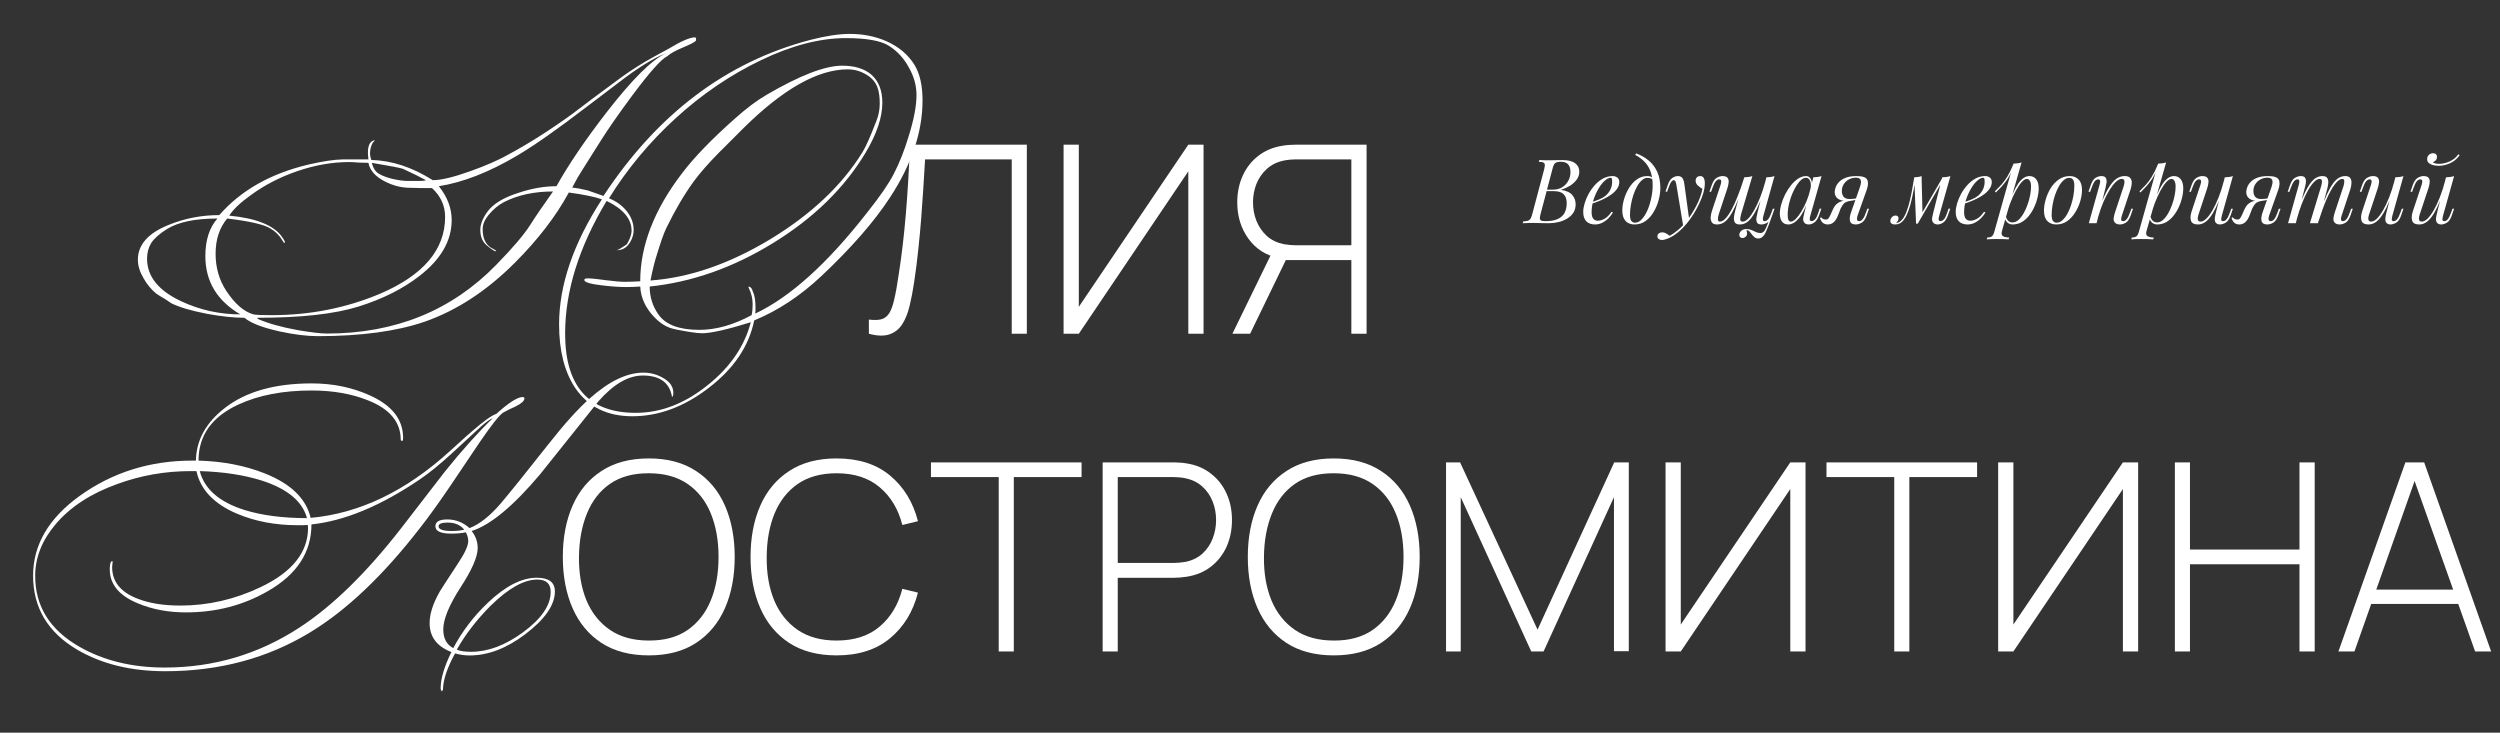 <?xml version="1.0" encoding="UTF-8"?> <svg xmlns="http://www.w3.org/2000/svg" width="952" height="279" viewBox="0 0 952 279" fill="none"><rect x="0" y="0" width="952" height="279" fill="#333333" stroke="none"/><path d="M595.008 60.962C597.161 60.962 598.759 61.359 599.802 62.152C600.867 62.945 601.4 63.999 601.4 65.314C601.4 66.47 601.06 67.513 600.38 68.442C599.7 69.349 598.827 70.131 597.762 70.788C596.697 71.423 595.586 71.921 594.43 72.284C596.515 72.624 597.966 73.304 598.782 74.324C599.598 75.321 600.006 76.489 600.006 77.826C600.006 79.05 599.711 80.115 599.122 81.022C598.533 81.906 597.751 82.643 596.776 83.232C595.801 83.821 594.713 84.263 593.512 84.558C592.311 84.853 591.098 85 589.874 85C589.013 85 588.117 84.989 587.188 84.966C586.259 84.921 585.205 84.898 584.026 84.898C583.233 84.898 582.462 84.909 581.714 84.932C580.966 84.932 580.354 84.955 579.878 85L580.014 84.32C580.785 84.275 581.385 84.184 581.816 84.048C582.247 83.912 582.587 83.64 582.836 83.232C583.085 82.824 583.312 82.212 583.516 81.396L588.004 64.532C588.163 63.852 588.253 63.308 588.276 62.9C588.299 62.469 588.14 62.152 587.8 61.948C587.483 61.721 586.882 61.608 585.998 61.608L586.168 60.928C586.485 60.951 586.859 60.973 587.29 60.996C587.721 60.996 588.185 61.007 588.684 61.03C589.205 61.03 589.715 61.03 590.214 61.03C591.007 61.03 591.789 61.019 592.56 60.996C593.353 60.973 594.169 60.962 595.008 60.962ZM588.548 72.794L588.684 72.216H591.336C592.719 72.216 593.909 71.91 594.906 71.298C595.903 70.663 596.674 69.836 597.218 68.816C597.762 67.796 598.034 66.708 598.034 65.552C598.034 64.215 597.739 63.229 597.15 62.594C596.583 61.937 595.654 61.608 594.362 61.608C593.365 61.608 592.662 61.767 592.254 62.084C591.846 62.379 591.517 63.025 591.268 64.022L586.678 81.396C586.497 82.076 586.395 82.631 586.372 83.062C586.372 83.47 586.519 83.765 586.814 83.946C587.109 84.127 587.641 84.218 588.412 84.218C590.407 84.218 591.993 83.946 593.172 83.402C594.373 82.858 595.246 82.076 595.79 81.056C596.334 80.013 596.606 78.767 596.606 77.316C596.606 75.888 596.221 74.777 595.45 73.984C594.679 73.191 593.444 72.794 591.744 72.794H588.548ZM605.338 77.282C606.608 76.851 607.752 76.432 608.772 76.024C609.815 75.593 610.642 75.14 611.254 74.664C612.07 74.007 612.716 73.213 613.192 72.284C613.668 71.355 613.906 70.335 613.906 69.224C613.906 68.567 613.861 68.147 613.77 67.966C613.68 67.785 613.544 67.694 613.362 67.694C612.66 67.694 611.889 68.079 611.05 68.85C610.212 69.598 609.418 70.618 608.67 71.91C607.922 73.179 607.299 74.585 606.8 76.126C606.324 77.667 606.086 79.22 606.086 80.784C606.086 81.94 606.302 82.779 606.732 83.3C607.163 83.799 607.73 84.048 608.432 84.048C609.248 84.048 610.11 83.799 611.016 83.3C611.923 82.801 612.807 81.917 613.668 80.648L614.212 80.92C613.782 81.668 613.215 82.393 612.512 83.096C611.81 83.799 611.016 84.377 610.132 84.83C609.271 85.261 608.353 85.476 607.378 85.476C605.996 85.476 604.896 85.079 604.08 84.286C603.287 83.47 602.89 82.269 602.89 80.682C602.89 79.707 603.072 78.619 603.434 77.418C603.797 76.194 604.307 74.981 604.964 73.78C605.644 72.556 606.449 71.434 607.378 70.414C608.308 69.394 609.339 68.578 610.472 67.966C611.606 67.354 612.818 67.048 614.11 67.048C614.813 67.048 615.402 67.241 615.878 67.626C616.377 67.989 616.626 68.544 616.626 69.292C616.626 70.199 616.354 71.049 615.81 71.842C615.289 72.613 614.586 73.327 613.702 73.984C612.841 74.619 611.9 75.185 610.88 75.684C609.86 76.183 608.863 76.613 607.888 76.976C606.914 77.339 606.052 77.633 605.304 77.86L605.338 77.282ZM629.333 70.686C629.333 68.397 629.027 66.504 628.415 65.008C627.803 63.512 626.987 62.288 625.967 61.336C624.969 60.384 623.87 59.602 622.669 58.99L623.077 58.412C624.89 59.092 626.488 60.01 627.871 61.166C629.253 62.322 630.33 63.761 631.101 65.484C631.871 67.207 632.257 69.247 632.257 71.604C632.257 73.055 632.041 74.585 631.611 76.194C631.18 77.803 630.545 79.311 629.707 80.716C628.891 82.121 627.871 83.266 626.647 84.15C625.423 85.034 624.017 85.476 622.431 85.476C621.501 85.476 620.685 85.283 619.983 84.898C619.28 84.513 618.736 83.923 618.351 83.13C617.965 82.337 617.773 81.339 617.773 80.138C617.773 78.891 617.977 77.52 618.385 76.024C618.815 74.505 619.439 73.066 620.255 71.706C621.071 70.346 622.068 69.235 623.247 68.374C624.425 67.49 625.774 67.048 627.293 67.048C628.018 67.048 628.562 67.184 628.925 67.456C629.287 67.705 629.582 67.955 629.809 68.204L629.571 68.612C629.344 68.317 629.049 68.102 628.687 67.966C628.347 67.807 627.882 67.728 627.293 67.728C626.59 67.728 625.91 68.023 625.253 68.612C624.595 69.179 623.983 69.961 623.417 70.958C622.873 71.933 622.397 73.032 621.989 74.256C621.581 75.48 621.263 76.749 621.037 78.064C620.81 79.379 620.697 80.637 620.697 81.838C620.697 82.858 620.855 83.606 621.173 84.082C621.513 84.558 622 84.796 622.635 84.796C623.564 84.796 624.425 84.354 625.219 83.47C626.035 82.586 626.749 81.441 627.361 80.036C627.973 78.608 628.449 77.078 628.789 75.446C629.151 73.791 629.333 72.205 629.333 70.686ZM643.249 83.64L640.971 86.122L638.387 70.482C638.274 69.779 638.138 69.292 637.979 69.02C637.82 68.748 637.594 68.612 637.299 68.612C637.05 68.612 636.766 68.816 636.449 69.224C636.132 69.609 635.746 70.448 635.293 71.74L634.851 72.998H634.205L635.055 70.516C635.531 69.133 636.12 68.215 636.823 67.762C637.526 67.286 638.24 67.048 638.965 67.048C639.668 67.048 640.212 67.275 640.597 67.728C640.982 68.159 641.254 68.975 641.413 70.176L643.249 83.64ZM635.803 89.794C636.778 89.273 637.809 88.559 638.897 87.652C640.008 86.768 641.152 85.567 642.331 84.048C643.668 82.348 644.881 80.444 645.969 78.336C647.08 76.205 647.85 74.063 648.281 71.91C647.737 71.615 647.159 71.196 646.547 70.652C645.935 70.085 645.652 69.417 645.697 68.646C645.742 68.125 645.924 67.728 646.241 67.456C646.558 67.184 646.955 67.048 647.431 67.048C648.043 67.048 648.485 67.286 648.757 67.762C649.052 68.215 649.199 68.895 649.199 69.802C649.199 70.958 649.006 72.205 648.621 73.542C648.236 74.857 647.714 76.194 647.057 77.554C646.422 78.914 645.708 80.229 644.915 81.498C644.122 82.745 643.317 83.878 642.501 84.898C642.138 85.351 641.64 85.918 641.005 86.598C640.37 87.278 639.611 87.969 638.727 88.672C637.866 89.397 636.891 90.021 635.803 90.542C635.123 90.859 634.534 91.075 634.035 91.188C633.559 91.324 633.162 91.392 632.845 91.392C632.392 91.392 631.995 91.267 631.655 91.018C631.315 90.791 631.145 90.451 631.145 89.998C631.145 89.499 631.338 89.114 631.723 88.842C632.086 88.593 632.505 88.468 632.981 88.468C633.502 88.468 633.99 88.604 634.443 88.876C634.919 89.148 635.372 89.454 635.803 89.794ZM665.024 87.652C665.069 87.788 665.126 87.958 665.194 88.162C665.262 88.366 665.296 88.581 665.296 88.808C665.296 89.397 665.103 89.851 664.718 90.168C664.333 90.485 663.913 90.644 663.46 90.644C663.165 90.644 662.905 90.542 662.678 90.338C662.451 90.157 662.338 89.851 662.338 89.42C662.338 88.853 662.587 88.343 663.086 87.89C663.607 87.437 664.253 87.21 665.024 87.21C665.772 87.21 666.418 87.335 666.962 87.584C667.529 87.833 668.073 88.083 668.594 88.332C669.115 88.604 669.705 88.74 670.362 88.74C671.019 88.74 671.552 88.423 671.96 87.788C672.368 87.176 672.765 86.303 673.15 85.17C673.535 84.059 674.023 82.745 674.612 81.226L675.02 81.532C673.977 84.637 673.093 86.961 672.368 88.502C671.643 90.043 670.702 90.814 669.546 90.814C668.979 90.814 668.503 90.655 668.118 90.338C667.755 90.021 667.415 89.658 667.098 89.25C666.803 88.842 666.497 88.468 666.18 88.128C665.863 87.811 665.477 87.652 665.024 87.652ZM663.222 72.556C662.338 74.913 661.522 76.919 660.774 78.574C660.026 80.206 659.289 81.532 658.564 82.552C657.839 83.572 657.091 84.32 656.32 84.796C655.549 85.249 654.711 85.476 653.804 85.476C652.852 85.476 652.206 85.204 651.866 84.66C651.526 84.116 651.379 83.447 651.424 82.654C651.492 81.861 651.651 81.09 651.9 80.342L655.198 70.414C655.425 69.711 655.504 69.19 655.436 68.85C655.368 68.487 655.107 68.306 654.654 68.306C654.223 68.306 653.793 68.544 653.362 69.02C652.954 69.496 652.512 70.414 652.036 71.774L651.594 73.032H650.948L651.798 70.55C652.297 69.122 652.931 68.181 653.702 67.728C654.473 67.275 655.209 67.048 655.912 67.048C656.909 67.048 657.567 67.286 657.884 67.762C658.224 68.215 658.349 68.805 658.258 69.53C658.19 70.255 658.02 71.015 657.748 71.808L654.518 81.532C654.291 82.235 654.178 82.892 654.178 83.504C654.178 84.093 654.427 84.388 654.926 84.388C655.606 84.388 656.32 83.991 657.068 83.198C657.816 82.405 658.587 81.283 659.38 79.832C660.173 78.359 660.955 76.636 661.726 74.664C662.519 72.692 663.279 70.539 664.004 68.204L663.222 72.556ZM663.018 81.532C662.814 82.235 662.701 82.892 662.678 83.504C662.678 84.093 662.995 84.388 663.63 84.388C664.287 84.388 664.99 84.003 665.738 83.232C666.486 82.439 667.245 81.351 668.016 79.968C668.809 78.563 669.569 76.942 670.294 75.106C671.019 73.247 671.665 71.264 672.232 69.156L671.11 74.596C670.339 76.636 669.603 78.347 668.9 79.73C668.197 81.113 667.506 82.235 666.826 83.096C666.146 83.935 665.455 84.547 664.752 84.932C664.049 85.295 663.301 85.476 662.508 85.476C661.556 85.476 660.921 85.204 660.604 84.66C660.309 84.093 660.207 83.413 660.298 82.62C660.411 81.804 660.559 81.045 660.74 80.342L664.208 67.524C664.775 67.501 665.319 67.456 665.84 67.388C666.384 67.32 666.871 67.207 667.302 67.048L663.018 81.532ZM671.518 82.11C671.473 82.291 671.416 82.552 671.348 82.892C671.28 83.232 671.28 83.538 671.348 83.81C671.416 84.082 671.631 84.218 671.994 84.218C672.493 84.218 672.946 83.957 673.354 83.436C673.785 82.892 674.215 81.997 674.646 80.75L675.088 79.492H675.734L674.884 81.974C674.385 83.402 673.751 84.343 672.98 84.796C672.209 85.249 671.473 85.476 670.77 85.476C669.886 85.476 669.319 85.227 669.07 84.728C668.821 84.207 668.753 83.572 668.866 82.824C669.002 82.076 669.149 81.373 669.308 80.716L672.64 67.524C673.207 67.501 673.751 67.456 674.272 67.388C674.816 67.32 675.303 67.207 675.734 67.048L671.518 82.11ZM681.943 84.388C682.487 84.388 683.11 84.048 683.813 83.368C684.516 82.665 685.23 81.725 685.955 80.546C686.68 79.367 687.349 78.03 687.961 76.534C688.573 75.038 689.06 73.485 689.423 71.876L688.845 75.548C687.553 79.175 686.25 81.736 684.935 83.232C683.643 84.728 682.317 85.476 680.957 85.476C679.892 85.476 679.087 85.091 678.543 84.32C678.022 83.549 677.761 82.563 677.761 81.362C677.761 80.274 677.942 79.095 678.305 77.826C678.668 76.534 679.166 75.253 679.801 73.984C680.458 72.715 681.206 71.559 682.045 70.516C682.884 69.473 683.79 68.635 684.765 68C685.762 67.365 686.771 67.048 687.791 67.048C688.584 67.048 689.185 67.445 689.593 68.238C690.024 69.009 690.114 70.097 689.865 71.502L689.491 71.706C689.65 70.505 689.57 69.541 689.253 68.816C688.936 68.068 688.414 67.694 687.689 67.694C686.941 67.694 686.159 68.136 685.343 69.02C684.55 69.904 683.802 71.06 683.099 72.488C682.396 73.893 681.83 75.423 681.399 77.078C680.968 78.71 680.753 80.274 680.753 81.77C680.753 82.745 680.855 83.425 681.059 83.81C681.286 84.195 681.58 84.388 681.943 84.388ZM690.511 67.524C691.055 67.501 691.599 67.456 692.143 67.388C692.687 67.32 693.186 67.207 693.639 67.048L689.389 82.076C689.344 82.28 689.276 82.552 689.185 82.892C689.117 83.209 689.117 83.504 689.185 83.776C689.276 84.048 689.514 84.184 689.899 84.184C690.352 84.184 690.794 83.935 691.225 83.436C691.656 82.937 692.086 82.031 692.517 80.716L692.925 79.458H693.571L692.721 81.94C692.222 83.3 691.61 84.229 690.885 84.728C690.16 85.227 689.468 85.476 688.811 85.476C687.927 85.476 687.304 85.181 686.941 84.592C686.646 84.071 686.567 83.47 686.703 82.79C686.839 82.087 686.998 81.385 687.179 80.682L690.511 67.524ZM708.104 71.706C708.693 70.074 708.829 68.997 708.512 68.476C708.217 67.932 707.628 67.66 706.744 67.66C705.792 67.66 704.908 67.875 704.092 68.306C703.276 68.737 702.619 69.337 702.12 70.108C701.621 70.856 701.372 71.751 701.372 72.794C701.372 73.633 701.599 74.347 702.052 74.936C702.505 75.503 703.287 75.786 704.398 75.786C704.829 75.786 705.361 75.752 705.996 75.684C706.653 75.593 707.175 75.503 707.56 75.412L707.662 75.82C707.027 76.069 706.302 76.251 705.486 76.364C704.693 76.477 703.945 76.534 703.242 76.534C701.746 76.534 700.601 76.228 699.808 75.616C699.037 75.004 698.652 74.177 698.652 73.134C698.652 72.59 698.777 71.978 699.026 71.298C699.275 70.595 699.706 69.927 700.318 69.292C700.93 68.635 701.769 68.102 702.834 67.694C703.922 67.263 705.293 67.048 706.948 67.048C709.169 67.048 710.518 67.49 710.994 68.374C711.493 69.235 711.447 70.527 710.858 72.25L707.356 82.11C707.265 82.359 707.197 82.654 707.152 82.994C707.107 83.334 707.141 83.629 707.254 83.878C707.367 84.105 707.617 84.218 708.002 84.218C708.478 84.218 708.92 83.957 709.328 83.436C709.759 82.892 710.189 81.997 710.62 80.75L711.062 79.492H711.708L710.858 81.974C710.405 83.334 709.781 84.263 708.988 84.762C708.217 85.238 707.435 85.476 706.642 85.476C705.463 85.476 704.749 85.057 704.5 84.218C704.251 83.379 704.398 82.201 704.942 80.682L708.104 71.706ZM693.484 82.722C693.688 83.017 693.96 83.243 694.3 83.402C694.617 83.538 694.912 83.606 695.184 83.606C695.705 83.606 696.079 83.447 696.306 83.13C696.555 82.79 696.793 82.371 697.02 81.872L697.972 79.73C698.425 78.778 698.924 78.075 699.468 77.622C700.035 77.146 700.635 76.817 701.27 76.636C701.905 76.455 702.551 76.341 703.208 76.296C703.797 76.251 704.398 76.183 705.01 76.092C705.645 76.001 706.257 75.911 706.846 75.82L706.71 76.126C705.486 76.307 704.534 76.477 703.854 76.636C703.197 76.795 702.653 77.067 702.222 77.452C701.814 77.837 701.383 78.483 700.93 79.39L700.114 81.532C699.57 82.983 698.969 84.003 698.312 84.592C697.655 85.181 696.895 85.476 696.034 85.476C695.331 85.476 694.731 85.295 694.232 84.932C693.733 84.547 693.337 83.912 693.042 83.028L693.484 82.722ZM738.47 82.076C738.424 82.28 738.356 82.552 738.266 82.892C738.198 83.209 738.198 83.504 738.266 83.776C738.356 84.048 738.594 84.184 738.98 84.184C739.433 84.184 739.875 83.935 740.306 83.436C740.736 82.937 741.167 82.031 741.598 80.716L742.006 79.458H742.652L741.802 81.94C741.326 83.323 740.714 84.263 739.966 84.762C739.24 85.238 738.549 85.476 737.892 85.476C737.461 85.476 737.087 85.397 736.77 85.238C736.452 85.079 736.203 84.864 736.022 84.592C735.727 84.071 735.648 83.47 735.784 82.79C735.92 82.087 736.078 81.385 736.26 80.682L739.592 67.524C740.136 67.501 740.68 67.456 741.224 67.388C741.768 67.32 742.266 67.207 742.72 67.048L738.47 82.076ZM729.324 68.612C728.961 71.128 728.564 73.338 728.134 75.242C727.726 77.123 727.284 78.733 726.808 80.07C726.354 81.407 725.844 82.484 725.278 83.3C724.734 84.116 724.144 84.694 723.51 85.034C723.147 85.238 722.784 85.363 722.422 85.408C722.059 85.453 721.764 85.476 721.538 85.476C720.971 85.476 720.552 85.351 720.28 85.102C719.985 84.875 719.838 84.558 719.838 84.15C719.838 83.629 720.03 83.153 720.416 82.722C720.801 82.291 721.277 82.076 721.844 82.076C722.229 82.076 722.512 82.178 722.694 82.382C722.875 82.563 722.966 82.813 722.966 83.13C722.966 83.447 722.875 83.776 722.694 84.116C722.512 84.433 722.286 84.717 722.014 84.966C722.036 84.966 722.048 84.966 722.048 84.966C722.478 84.921 722.943 84.739 723.442 84.422C724.008 84.037 724.518 83.47 724.972 82.722C725.425 81.974 725.833 81.079 726.196 80.036C726.581 78.971 726.932 77.781 727.25 76.466C727.567 75.151 727.862 73.746 728.134 72.25C728.428 70.731 728.7 69.156 728.95 67.524L729.324 68.612ZM729.63 85.17L728.95 67.524C729.448 67.501 729.936 67.456 730.412 67.388C730.888 67.32 731.33 67.207 731.738 67.048L732.078 81.056L730.276 85.17H729.63ZM730.616 83.368L739.694 67.66L740.204 68.034L730.276 85.17L730.616 83.368ZM747.182 77.282C748.452 76.851 749.596 76.432 750.616 76.024C751.659 75.593 752.486 75.14 753.098 74.664C753.914 74.007 754.56 73.213 755.036 72.284C755.512 71.355 755.75 70.335 755.75 69.224C755.75 68.567 755.705 68.147 755.614 67.966C755.524 67.785 755.388 67.694 755.206 67.694C754.504 67.694 753.733 68.079 752.894 68.85C752.056 69.598 751.262 70.618 750.514 71.91C749.766 73.179 749.143 74.585 748.644 76.126C748.168 77.667 747.93 79.22 747.93 80.784C747.93 81.94 748.146 82.779 748.576 83.3C749.007 83.799 749.574 84.048 750.276 84.048C751.092 84.048 751.954 83.799 752.86 83.3C753.767 82.801 754.651 81.917 755.512 80.648L756.056 80.92C755.626 81.668 755.059 82.393 754.356 83.096C753.654 83.799 752.86 84.377 751.976 84.83C751.115 85.261 750.197 85.476 749.222 85.476C747.84 85.476 746.74 85.079 745.924 84.286C745.131 83.47 744.734 82.269 744.734 80.682C744.734 79.707 744.916 78.619 745.278 77.418C745.641 76.194 746.151 74.981 746.808 73.78C747.488 72.556 748.293 71.434 749.222 70.414C750.152 69.394 751.183 68.578 752.316 67.966C753.45 67.354 754.662 67.048 755.954 67.048C756.657 67.048 757.246 67.241 757.722 67.626C758.221 67.989 758.47 68.544 758.47 69.292C758.47 70.199 758.198 71.049 757.654 71.842C757.133 72.613 756.43 73.327 755.546 73.984C754.685 74.619 753.744 75.185 752.724 75.684C751.704 76.183 750.707 76.613 749.732 76.976C748.758 77.339 747.896 77.633 747.148 77.86L747.182 77.282ZM771.822 68.136C771.233 68.136 770.564 68.555 769.816 69.394C769.091 70.21 768.343 71.332 767.572 72.76C766.824 74.165 766.11 75.752 765.43 77.52C764.773 79.288 764.218 81.124 763.764 83.028L764.376 79.356C765.85 74.913 767.244 71.751 768.558 69.87C769.896 67.989 771.312 67.048 772.808 67.048C773.874 67.048 774.724 67.445 775.358 68.238C776.016 69.031 776.344 70.233 776.344 71.842C776.344 72.862 776.197 73.984 775.902 75.208C775.63 76.432 775.211 77.645 774.644 78.846C774.1 80.047 773.42 81.158 772.604 82.178C771.811 83.175 770.893 83.98 769.85 84.592C768.808 85.181 767.652 85.476 766.382 85.476C765.702 85.476 765.09 85.272 764.546 84.864C764.025 84.456 763.674 83.867 763.492 83.096L763.764 82.416C764.082 83.255 764.444 83.844 764.852 84.184C765.283 84.524 765.782 84.694 766.348 84.694C767.119 84.694 767.856 84.399 768.558 83.81C769.261 83.198 769.907 82.393 770.496 81.396C771.086 80.399 771.596 79.299 772.026 78.098C772.48 76.874 772.82 75.661 773.046 74.46C773.296 73.236 773.42 72.114 773.42 71.094C773.42 70.097 773.273 69.36 772.978 68.884C772.706 68.385 772.321 68.136 771.822 68.136ZM766.722 62.322C767.266 62.299 767.799 62.254 768.32 62.186C768.864 62.118 769.363 62.005 769.816 61.846L762.336 87.992C762.064 88.944 762.2 89.59 762.744 89.93C763.288 90.27 764.07 90.44 765.09 90.44L764.886 91.154C764.433 91.131 763.787 91.097 762.948 91.052C762.132 91.029 761.26 91.018 760.33 91.018C759.628 91.018 758.914 91.029 758.188 91.052C757.463 91.097 756.919 91.131 756.556 91.154L756.76 90.44C757.576 90.44 758.166 90.281 758.528 89.964C758.891 89.669 759.186 89.125 759.412 88.332L766.722 62.322ZM759.65 72.862C760.534 72.001 761.362 71.151 762.132 70.312C762.903 69.451 763.651 68.431 764.376 67.252C765.102 66.073 765.838 64.589 766.586 62.798L766.688 63.342C765.918 65.654 764.966 67.558 763.832 69.054C762.699 70.55 761.43 71.967 760.024 73.304L759.65 72.862ZM787.965 67.728C787.24 67.728 786.537 68.023 785.857 68.612C785.2 69.179 784.588 69.961 784.021 70.958C783.477 71.933 782.99 73.032 782.559 74.256C782.151 75.48 781.834 76.749 781.607 78.064C781.38 79.379 781.267 80.637 781.267 81.838C781.267 82.858 781.426 83.606 781.743 84.082C782.083 84.558 782.57 84.796 783.205 84.796C783.93 84.796 784.622 84.513 785.279 83.946C785.959 83.357 786.582 82.575 787.149 81.6C787.716 80.603 788.203 79.492 788.611 78.268C789.019 77.044 789.336 75.786 789.563 74.494C789.79 73.179 789.903 71.91 789.903 70.686C789.903 69.643 789.744 68.895 789.427 68.442C789.11 67.966 788.622 67.728 787.965 67.728ZM778.343 80.138C778.343 78.891 778.558 77.52 778.989 76.024C779.42 74.505 780.043 73.066 780.859 71.706C781.698 70.346 782.729 69.235 783.953 68.374C785.177 67.49 786.582 67.048 788.169 67.048C789.574 67.048 790.696 67.49 791.535 68.374C792.396 69.235 792.827 70.573 792.827 72.386C792.827 73.633 792.612 75.015 792.181 76.534C791.75 78.03 791.116 79.458 790.277 80.818C789.461 82.178 788.441 83.3 787.217 84.184C785.993 85.045 784.588 85.476 783.001 85.476C781.596 85.476 780.462 85.034 779.601 84.15C778.762 83.266 778.343 81.929 778.343 80.138ZM798.378 85H795.42L799.5 70.414C799.591 70.142 799.659 69.847 799.704 69.53C799.772 69.19 799.761 68.907 799.67 68.68C799.58 68.431 799.353 68.306 798.99 68.306C798.492 68.306 798.05 68.555 797.664 69.054C797.279 69.53 796.848 70.437 796.372 71.774L795.93 73.032H795.284L796.134 70.55C796.633 69.122 797.245 68.181 797.97 67.728C798.718 67.275 799.455 67.048 800.18 67.048C801.087 67.048 801.665 67.297 801.914 67.796C802.186 68.295 802.266 68.907 802.152 69.632C802.039 70.357 801.892 71.083 801.71 71.808L798.378 85ZM799.942 77.928C800.736 75.888 801.506 74.177 802.254 72.794C803.002 71.411 803.739 70.301 804.464 69.462C805.19 68.601 805.926 67.989 806.674 67.626C807.445 67.241 808.238 67.048 809.054 67.048C810.12 67.048 810.845 67.309 811.23 67.83C811.638 68.329 811.82 68.975 811.774 69.768C811.729 70.539 811.57 71.343 811.298 72.182L808 82.11C807.796 82.722 807.706 83.232 807.728 83.64C807.774 84.025 808.046 84.218 808.544 84.218C808.975 84.218 809.394 83.98 809.802 83.504C810.233 83.028 810.686 82.11 811.162 80.75L811.604 79.492H812.25L811.4 81.974C810.902 83.402 810.267 84.343 809.496 84.796C808.726 85.249 807.989 85.476 807.286 85.476C806.266 85.476 805.552 85.147 805.144 84.49C804.895 84.082 804.816 83.549 804.906 82.892C804.997 82.235 805.178 81.509 805.45 80.716L808.68 70.992C808.794 70.675 808.884 70.301 808.952 69.87C809.043 69.417 809.032 69.02 808.918 68.68C808.805 68.317 808.476 68.136 807.932 68.136C807.252 68.136 806.516 68.51 805.722 69.258C804.952 69.983 804.158 71.003 803.342 72.318C802.526 73.633 801.733 75.174 800.962 76.942C800.214 78.71 799.546 80.625 798.956 82.688L799.942 77.928ZM826.873 68.136C826.284 68.136 825.615 68.555 824.867 69.394C824.142 70.21 823.394 71.332 822.623 72.76C821.875 74.165 821.161 75.752 820.481 77.52C819.824 79.288 819.268 81.124 818.815 83.028L819.427 79.356C820.9 74.913 822.294 71.751 823.609 69.87C824.946 67.989 826.363 67.048 827.859 67.048C828.924 67.048 829.774 67.445 830.409 68.238C831.066 69.031 831.395 70.233 831.395 71.842C831.395 72.862 831.248 73.984 830.953 75.208C830.681 76.432 830.262 77.645 829.695 78.846C829.151 80.047 828.471 81.158 827.655 82.178C826.862 83.175 825.944 83.98 824.901 84.592C823.858 85.181 822.702 85.476 821.433 85.476C820.753 85.476 820.141 85.272 819.597 84.864C819.076 84.456 818.724 83.867 818.543 83.096L818.815 82.416C819.132 83.255 819.495 83.844 819.903 84.184C820.334 84.524 820.832 84.694 821.399 84.694C822.17 84.694 822.906 84.399 823.609 83.81C824.312 83.198 824.958 82.393 825.547 81.396C826.136 80.399 826.646 79.299 827.077 78.098C827.53 76.874 827.87 75.661 828.097 74.46C828.346 73.236 828.471 72.114 828.471 71.094C828.471 70.097 828.324 69.36 828.029 68.884C827.757 68.385 827.372 68.136 826.873 68.136ZM821.773 62.322C822.317 62.299 822.85 62.254 823.371 62.186C823.915 62.118 824.414 62.005 824.867 61.846L817.387 87.992C817.115 88.944 817.251 89.59 817.795 89.93C818.339 90.27 819.121 90.44 820.141 90.44L819.937 91.154C819.484 91.131 818.838 91.097 817.999 91.052C817.183 91.029 816.31 91.018 815.381 91.018C814.678 91.018 813.964 91.029 813.239 91.052C812.514 91.097 811.97 91.131 811.607 91.154L811.811 90.44C812.627 90.44 813.216 90.281 813.579 89.964C813.942 89.669 814.236 89.125 814.463 88.332L821.773 62.322ZM814.701 72.862C815.585 72.001 816.412 71.151 817.183 70.312C817.954 69.451 818.702 68.431 819.427 67.252C820.152 66.073 820.889 64.589 821.637 62.798L821.739 63.342C820.968 65.654 820.016 67.558 818.883 69.054C817.75 70.55 816.48 71.967 815.075 73.304L814.701 72.862ZM846.178 73.236C845.362 75.503 844.58 77.418 843.832 78.982C843.084 80.546 842.336 81.804 841.588 82.756C840.862 83.708 840.114 84.399 839.344 84.83C838.596 85.261 837.814 85.476 836.998 85.476C835.502 85.476 834.606 84.989 834.312 84.014C834.017 83.017 834.119 81.793 834.618 80.342L837.916 70.414C838.142 69.734 838.222 69.213 838.154 68.85C838.086 68.487 837.825 68.306 837.372 68.306C836.941 68.306 836.51 68.544 836.08 69.02C835.672 69.496 835.23 70.414 834.754 71.774L834.312 73.032H833.666L834.516 70.55C835.014 69.122 835.649 68.181 836.42 67.728C837.19 67.275 837.927 67.048 838.63 67.048C839.627 67.048 840.284 67.286 840.602 67.762C840.942 68.215 841.066 68.805 840.976 69.53C840.908 70.255 840.738 71.015 840.466 71.808L837.236 81.532C836.601 83.436 836.85 84.388 837.984 84.388C838.664 84.388 839.389 84.014 840.16 83.266C840.953 82.495 841.746 81.419 842.54 80.036C843.333 78.653 844.104 77.021 844.852 75.14C845.6 73.236 846.268 71.151 846.858 68.884L846.178 73.236ZM846.076 82.11C845.917 82.722 845.838 83.232 845.838 83.64C845.86 84.025 846.098 84.218 846.552 84.218C847.05 84.218 847.504 83.957 847.912 83.436C848.342 82.892 848.773 81.997 849.204 80.75L849.646 79.492H850.292L849.442 81.974C848.943 83.402 848.308 84.343 847.538 84.796C846.767 85.249 846.03 85.476 845.328 85.476C844.965 85.476 844.625 85.397 844.308 85.238C843.99 85.079 843.752 84.853 843.594 84.558C843.412 84.173 843.344 83.685 843.39 83.096C843.458 82.507 843.616 81.713 843.866 80.716L847.198 67.524C847.764 67.501 848.308 67.456 848.83 67.388C849.374 67.32 849.861 67.207 850.292 67.048L846.076 82.11ZM864.823 71.706C865.412 70.074 865.548 68.997 865.231 68.476C864.936 67.932 864.347 67.66 863.463 67.66C862.511 67.66 861.627 67.875 860.811 68.306C859.995 68.737 859.337 69.337 858.839 70.108C858.34 70.856 858.091 71.751 858.091 72.794C858.091 73.633 858.317 74.347 858.771 74.936C859.224 75.503 860.006 75.786 861.117 75.786C861.547 75.786 862.08 75.752 862.715 75.684C863.372 75.593 863.893 75.503 864.279 75.412L864.381 75.82C863.746 76.069 863.021 76.251 862.205 76.364C861.411 76.477 860.663 76.534 859.961 76.534C858.465 76.534 857.32 76.228 856.527 75.616C855.756 75.004 855.371 74.177 855.371 73.134C855.371 72.59 855.495 71.978 855.745 71.298C855.994 70.595 856.425 69.927 857.037 69.292C857.649 68.635 858.487 68.102 859.553 67.694C860.641 67.263 862.012 67.048 863.667 67.048C865.888 67.048 867.237 67.49 867.713 68.374C868.211 69.235 868.166 70.527 867.577 72.25L864.075 82.11C863.984 82.359 863.916 82.654 863.871 82.994C863.825 83.334 863.859 83.629 863.973 83.878C864.086 84.105 864.335 84.218 864.721 84.218C865.197 84.218 865.639 83.957 866.047 83.436C866.477 82.892 866.908 81.997 867.339 80.75L867.781 79.492H868.427L867.577 81.974C867.123 83.334 866.5 84.263 865.707 84.762C864.936 85.238 864.154 85.476 863.361 85.476C862.182 85.476 861.468 85.057 861.219 84.218C860.969 83.379 861.117 82.201 861.661 80.682L864.823 71.706ZM850.203 82.722C850.407 83.017 850.679 83.243 851.019 83.402C851.336 83.538 851.631 83.606 851.903 83.606C852.424 83.606 852.798 83.447 853.025 83.13C853.274 82.79 853.512 82.371 853.739 81.872L854.691 79.73C855.144 78.778 855.643 78.075 856.187 77.622C856.753 77.146 857.354 76.817 857.989 76.636C858.623 76.455 859.269 76.341 859.927 76.296C860.516 76.251 861.117 76.183 861.729 76.092C862.363 76.001 862.975 75.911 863.565 75.82L863.429 76.126C862.205 76.307 861.253 76.477 860.573 76.636C859.915 76.795 859.371 77.067 858.941 77.452C858.533 77.837 858.102 78.483 857.649 79.39L856.833 81.532C856.289 82.983 855.688 84.003 855.031 84.592C854.373 85.181 853.614 85.476 852.753 85.476C852.05 85.476 851.449 85.295 850.951 84.932C850.452 84.547 850.055 83.912 849.761 83.028L850.203 82.722ZM874.247 85H871.289L875.369 70.414C875.437 70.21 875.493 69.949 875.539 69.632C875.607 69.292 875.607 68.986 875.539 68.714C875.471 68.442 875.255 68.306 874.893 68.306C874.394 68.306 873.941 68.567 873.533 69.088C873.125 69.609 872.694 70.505 872.241 71.774L871.799 73.032H871.153L872.003 70.55C872.501 69.122 873.136 68.181 873.907 67.728C874.677 67.275 875.414 67.048 876.117 67.048C877.023 67.048 877.601 67.309 877.851 67.83C878.1 68.351 878.168 68.986 878.055 69.734C877.941 70.459 877.783 71.151 877.579 71.808L874.247 85ZM883.869 70.992C884.095 70.289 884.209 69.643 884.209 69.054C884.209 68.442 883.891 68.136 883.257 68.136C882.622 68.136 881.919 68.533 881.149 69.326C880.401 70.097 879.63 71.185 878.837 72.59C878.066 73.973 877.318 75.593 876.593 77.452C875.867 79.288 875.221 81.26 874.655 83.368L875.777 77.928C876.819 75.208 877.794 73.055 878.701 71.468C879.607 69.881 880.514 68.748 881.421 68.068C882.35 67.388 883.336 67.048 884.379 67.048C885.353 67.048 885.988 67.331 886.283 67.898C886.577 68.442 886.679 69.111 886.589 69.904C886.498 70.697 886.351 71.457 886.147 72.182L882.679 85H879.619L883.869 70.992ZM892.369 70.992C892.595 70.289 892.709 69.643 892.709 69.054C892.709 68.442 892.459 68.136 891.961 68.136C891.077 68.136 890.113 68.839 889.071 70.244C888.028 71.627 886.974 73.542 885.909 75.99C884.866 78.415 883.857 81.192 882.883 84.32L883.665 79.968C884.549 77.611 885.365 75.616 886.113 73.984C886.861 72.329 887.597 70.992 888.323 69.972C889.048 68.952 889.796 68.215 890.567 67.762C891.337 67.286 892.176 67.048 893.083 67.048C894.035 67.048 894.681 67.32 895.021 67.864C895.361 68.408 895.497 69.077 895.429 69.87C895.383 70.641 895.236 71.411 894.987 72.182L891.689 82.11C891.462 82.813 891.383 83.345 891.451 83.708C891.519 84.048 891.779 84.218 892.233 84.218C892.663 84.218 893.083 83.98 893.491 83.504C893.921 83.028 894.375 82.11 894.851 80.75L895.293 79.492H895.939L895.089 81.974C894.59 83.402 893.955 84.343 893.185 84.796C892.414 85.249 891.677 85.476 890.975 85.476C890.408 85.476 889.955 85.385 889.615 85.204C889.297 85.045 889.048 84.83 888.867 84.558C888.595 84.127 888.504 83.595 888.595 82.96C888.685 82.303 888.867 81.555 889.139 80.716L892.369 70.992ZM911.123 73.236C910.307 75.503 909.525 77.418 908.777 78.982C908.029 80.546 907.281 81.804 906.533 82.756C905.808 83.708 905.06 84.399 904.289 84.83C903.541 85.261 902.759 85.476 901.943 85.476C900.447 85.476 899.552 84.989 899.257 84.014C898.962 83.017 899.064 81.793 899.563 80.342L902.861 70.414C903.088 69.734 903.167 69.213 903.099 68.85C903.031 68.487 902.77 68.306 902.317 68.306C901.886 68.306 901.456 68.544 901.025 69.02C900.617 69.496 900.175 70.414 899.699 71.774L899.257 73.032H898.611L899.461 70.55C899.96 69.122 900.594 68.181 901.365 67.728C902.136 67.275 902.872 67.048 903.575 67.048C904.572 67.048 905.23 67.286 905.547 67.762C905.887 68.215 906.012 68.805 905.921 69.53C905.853 70.255 905.683 71.015 905.411 71.808L902.181 81.532C901.546 83.436 901.796 84.388 902.929 84.388C903.609 84.388 904.334 84.014 905.105 83.266C905.898 82.495 906.692 81.419 907.485 80.036C908.278 78.653 909.049 77.021 909.797 75.14C910.545 73.236 911.214 71.151 911.803 68.884L911.123 73.236ZM911.021 82.11C910.862 82.722 910.783 83.232 910.783 83.64C910.806 84.025 911.044 84.218 911.497 84.218C911.996 84.218 912.449 83.957 912.857 83.436C913.288 82.892 913.718 81.997 914.149 80.75L914.591 79.492H915.237L914.387 81.974C913.888 83.402 913.254 84.343 912.483 84.796C911.712 85.249 910.976 85.476 910.273 85.476C909.91 85.476 909.57 85.397 909.253 85.238C908.936 85.079 908.698 84.853 908.539 84.558C908.358 84.173 908.29 83.685 908.335 83.096C908.403 82.507 908.562 81.713 908.811 80.716L912.143 67.524C912.71 67.501 913.254 67.456 913.775 67.388C914.319 67.32 914.806 67.207 915.237 67.048L911.021 82.11ZM930.414 73.236C929.598 75.503 928.816 77.418 928.068 78.982C927.32 80.546 926.572 81.804 925.824 82.756C925.099 83.708 924.351 84.399 923.58 84.83C922.832 85.261 922.05 85.476 921.234 85.476C919.738 85.476 918.843 84.989 918.548 84.014C918.253 83.017 918.355 81.793 918.854 80.342L922.152 70.414C922.379 69.734 922.458 69.213 922.39 68.85C922.322 68.487 922.061 68.306 921.608 68.306C921.177 68.306 920.747 68.544 920.316 69.02C919.908 69.496 919.466 70.414 918.99 71.774L918.548 73.032H917.902L918.752 70.55C919.251 69.122 919.885 68.181 920.656 67.728C921.427 67.275 922.163 67.048 922.866 67.048C923.863 67.048 924.521 67.286 924.838 67.762C925.178 68.215 925.303 68.805 925.212 69.53C925.144 70.255 924.974 71.015 924.702 71.808L921.472 81.532C920.837 83.436 921.087 84.388 922.22 84.388C922.9 84.388 923.625 84.014 924.396 83.266C925.189 82.495 925.983 81.419 926.776 80.036C927.569 78.653 928.34 77.021 929.088 75.14C929.836 73.236 930.505 71.151 931.094 68.884L930.414 73.236ZM930.312 82.11C930.153 82.722 930.074 83.232 930.074 83.64C930.097 84.025 930.335 84.218 930.788 84.218C931.287 84.218 931.74 83.957 932.148 83.436C932.579 82.892 933.009 81.997 933.44 80.75L933.882 79.492H934.528L933.678 81.974C933.179 83.402 932.545 84.343 931.774 84.796C931.003 85.249 930.267 85.476 929.564 85.476C929.201 85.476 928.861 85.397 928.544 85.238C928.227 85.079 927.989 84.853 927.83 84.558C927.649 84.173 927.581 83.685 927.626 83.096C927.694 82.507 927.853 81.713 928.102 80.716L931.434 67.524C932.001 67.501 932.545 67.456 933.066 67.388C933.61 67.32 934.097 67.207 934.528 67.048L930.312 82.11ZM926.402 61.778C926.583 61.937 926.889 62.084 927.32 62.22C927.773 62.333 928.283 62.39 928.85 62.39C930.119 62.39 931.445 62.084 932.828 61.472C934.211 60.837 935.31 59.931 936.126 58.752L936.636 59.126C935.571 60.577 934.313 61.608 932.862 62.22C931.411 62.832 930.017 63.138 928.68 63.138C928.091 63.138 927.445 63.07 926.742 62.934C926.062 62.775 925.473 62.515 924.974 62.152C924.498 61.767 924.26 61.234 924.26 60.554C924.26 59.897 924.487 59.364 924.94 58.956C925.393 58.548 925.926 58.344 926.538 58.344C926.991 58.344 927.343 58.469 927.592 58.718C927.864 58.945 928 59.296 928 59.772C928 60.271 927.853 60.69 927.558 61.03C927.263 61.37 926.878 61.619 926.402 61.778Z" fill="white"></path><path d="M330.869 127.094V121.694C332.802 121.927 334.369 121.894 335.569 121.594C336.802 121.26 337.802 120.51 338.569 119.344C339.336 118.177 339.986 116.41 340.519 114.044C341.086 111.677 341.652 108.527 342.219 104.594C342.819 100.727 343.336 96.944 343.769 93.244C344.202 89.51 344.586 85.694 344.919 81.794C345.252 77.86 345.552 73.71 345.819 69.344C346.086 64.977 346.319 60.227 346.519 55.094H391.019V127.094H385.269V60.694H352.269C352.036 64.56 351.802 68.377 351.569 72.144C351.336 75.877 351.069 79.644 350.769 83.444C350.469 87.244 350.102 91.144 349.669 95.144C349.269 99.11 348.736 103.294 348.069 107.694C347.602 110.827 347.036 113.76 346.369 116.494C345.736 119.194 344.819 121.494 343.619 123.394C342.419 125.294 340.802 126.594 338.769 127.294C336.736 128.027 334.102 127.96 330.869 127.094ZM458.31 127.094H452.51V65.244L410.81 127.094H405.01V55.094H410.81V116.844L452.51 55.094H458.31V127.094ZM520.395 127.094H514.595V99.044H488.895L487.245 98.394C482.178 97.327 478.228 94.827 475.395 90.894C472.562 86.96 471.145 82.344 471.145 77.044C471.145 73.377 471.828 70.027 473.195 66.994C474.562 63.927 476.528 61.394 479.095 59.394C481.695 57.36 484.795 56.06 488.395 55.494C489.295 55.327 490.145 55.227 490.945 55.194C491.778 55.127 492.545 55.094 493.245 55.094H520.395V127.094ZM476.045 127.094H469.295L484.895 95.094L490.245 97.794L476.045 127.094ZM514.595 93.394V60.694H493.345C492.778 60.694 492.095 60.727 491.295 60.794C490.495 60.86 489.695 60.977 488.895 61.144C486.295 61.677 484.128 62.744 482.395 64.344C480.662 65.91 479.345 67.81 478.445 70.044C477.578 72.244 477.145 74.577 477.145 77.044C477.145 79.51 477.578 81.86 478.445 84.094C479.345 86.327 480.662 88.244 482.395 89.844C484.128 91.41 486.295 92.46 488.895 92.994C489.695 93.127 490.495 93.227 491.295 93.294C492.095 93.36 492.778 93.394 493.345 93.394H514.595Z" fill="white"></path><path d="M351.3 38.211C351.3 50.278 347.167 62.611 338.9 75.211C332.9 84.411 324.2 94.378 312.8 105.111C304.8 112.644 296.267 118.278 287.2 122.011C285.2 131.811 279.467 140.344 270 147.611C260.6 154.878 250.867 158.511 240.8 158.511C231.2 158.511 223.967 154.944 219.1 147.811C214.967 141.678 212.9 133.578 212.9 123.511C212.9 108.578 218.333 92.711 229.2 75.911C226.667 74.978 222.467 74.111 216.6 73.311C211.733 82.311 204.867 91.244 196 100.111C185.333 110.778 173.9 118.244 161.7 122.511C150.967 126.178 137.4 128.011 121 128.011C116.933 128.011 112.1 127.411 106.5 126.211C99.9 124.744 95.433 123.011 93.1 121.011C89.1 121.011 84.367 120.511 78.9 119.511C72.967 118.378 68.433 117.044 65.3 115.511C64.7 115.111 63.8 114.511 62.6 113.711C61.933 113.378 60.9 112.744 59.5 111.811C57.567 110.211 55.967 108.278 54.7 106.011C53.233 103.544 52.5 101.178 52.5 98.911C52.5 93.178 56.433 88.744 64.3 85.611C70.367 83.144 76.767 81.911 83.5 81.911C91.767 72.444 103.167 66.011 117.7 62.611C122.967 61.411 127.167 60.778 130.3 60.711C130.367 60.711 133.7 60.711 140.3 60.711C140.167 59.578 140.1 58.711 140.1 58.111C140.1 55.311 140.933 53.744 142.6 53.411L142.7 53.511C142.433 53.778 142.167 54.078 141.9 54.411C141.233 55.611 140.9 57.011 140.9 58.611C140.9 59.144 141.067 59.911 141.4 60.911C149.2 61.111 157 63.678 164.8 68.611C168 68.611 172.833 67.444 179.3 65.111C184.9 63.111 189.567 61.078 193.3 59.011C201.233 54.744 209.433 49.544 217.9 43.411C221.967 40.278 228.167 35.644 236.5 29.511C240.567 26.578 244.733 23.944 249 21.611C250.267 20.944 252.167 19.911 254.7 18.511C259.433 15.644 262.767 14.211 264.7 14.211C264.967 14.344 265.1 14.544 265.1 14.811C265.1 14.544 265.067 14.778 265 15.511C264.533 16.044 262.867 16.911 260 18.111C257.133 19.311 255.167 20.411 254.1 21.411C251.9 22.411 247.467 27.378 240.8 36.311C235.467 43.511 231.367 49.411 228.5 54.011C226.9 56.478 224.567 60.178 221.5 65.111C220.567 66.511 219.367 68.611 217.9 71.411C219.3 71.544 221.267 71.911 223.8 72.511L229.8 74.611C250.333 43.411 276.567 23.611 308.5 15.211C314.433 13.678 319.467 12.911 323.6 12.911C328.667 12.911 333.333 13.844 337.6 15.711C342.333 17.844 345.9 20.878 348.3 24.811C350.3 28.144 351.3 32.611 351.3 38.211ZM335 39.411C335 37.078 334.767 35.211 334.3 33.811C333.633 31.544 332.167 29.744 329.9 28.411C327.7 27.078 325.333 26.411 322.8 26.411C311.467 26.411 298.267 33.844 283.2 48.711C277.133 54.778 273.867 58.044 273.4 58.511C269.667 62.311 266.633 65.778 264.3 68.911C260.567 74.044 257.033 80.044 253.7 86.911C252.767 88.844 251.567 92.244 250.1 97.111C249.367 99.244 248.567 102.478 247.7 106.811C262.5 105.744 277.7 100.511 293.3 91.111C308.9 81.644 320.6 70.611 328.4 58.011C329.733 55.811 331.367 52.178 333.3 47.111C333.567 46.511 333.9 45.611 334.3 44.411C334.767 42.744 335 41.078 335 39.411ZM349 36.211C349 32.611 348.033 29.111 346.1 25.711C344.233 22.244 341.733 19.511 338.6 17.511C335.533 15.511 330.033 14.511 322.1 14.511C312.233 14.511 301.467 17.311 289.8 22.911C278.133 28.511 267.3 35.878 257.3 45.011C247.367 54.078 238.9 64.244 231.9 75.511C234.567 76.578 236.767 78.144 238.5 80.211C240.367 82.478 241.3 84.944 241.3 87.611C241.3 89.211 240.833 90.778 239.9 92.311C238.967 93.844 237.767 94.778 236.3 95.111C236.3 95.111 235.8 95.178 234.8 95.311C235.6 95.044 236.867 94.311 238.6 93.111C238.667 93.111 238.9 92.711 239.3 91.911C240.1 90.378 240.5 89.011 240.5 87.811C240.5 83.344 237.333 79.578 231 76.511C220.467 94.044 215.2 110.878 215.2 127.011C215.2 147.144 224.167 157.211 242.1 157.211C251.567 157.211 260.633 153.744 269.3 146.811C277.967 139.944 283.5 131.911 285.9 122.711C276.9 125.511 270.7 126.911 267.3 126.911C266.233 126.911 264.467 126.711 262 126.311C258.667 125.778 256.333 125.278 255 124.811C252.867 124.011 250.9 122.644 249.1 120.711C245.767 117.178 244 113.311 243.8 109.111C242 109.244 240.233 109.311 238.5 109.311C235.967 109.311 233 109.111 229.6 108.711C224.867 108.178 222.5 107.478 222.5 106.611C222.5 106.211 222.9 106.011 223.7 106.011C225.3 106.011 227.667 106.244 230.8 106.711C233.933 107.111 236.3 107.311 237.9 107.311C239.767 107.311 241.733 107.244 243.8 107.111C243.8 93.578 249.1 79.878 259.7 66.011C264.3 59.944 271.033 52.978 279.9 45.111C284.233 41.244 288.233 38.244 291.9 36.111C304.567 28.711 314.167 25.011 320.7 25.011C325.433 25.011 329.133 26.144 331.8 28.411C334.6 30.878 336 34.444 336 39.111C336 44.644 333.9 50.944 329.7 58.011C321.633 71.544 309.833 83.078 294.3 92.611C279.1 101.944 263.467 107.444 247.4 109.111C247.4 113.044 248.5 116.578 250.7 119.711C253.433 123.644 258.633 125.611 266.3 125.611C272.633 125.611 279.267 123.744 286.2 120.011C286.467 119.011 286.6 117.578 286.6 115.711C286.6 113.711 286.133 111.744 285.2 109.811C285.133 109.678 285.067 109.511 285 109.311L285.2 109.111C285.933 109.311 286.433 109.978 286.7 111.111C287.367 112.311 287.7 114.411 287.7 117.411C287.7 118.211 287.667 118.878 287.6 119.411C300.867 113.144 315 100.411 330 81.211C335 74.944 338.433 69.978 340.3 66.311C342.5 62.111 344.433 57.211 346.1 51.611C348.033 45.411 349 40.278 349 36.211ZM253.7 20.211C248.7 22.211 242.633 25.978 235.5 31.511C232.833 33.511 228.833 36.544 223.5 40.611C212.367 49.144 203.533 55.344 197 59.211C186.333 65.544 176.367 69.444 167.1 70.911C170.367 74.978 172 79.278 172 83.811C172 91.678 167.9 98.778 159.7 105.111C153.433 109.978 145.733 113.844 136.6 116.711C127.467 119.578 114.633 121.011 98.1 121.011V121.411C102.033 123.144 107.133 124.578 113.4 125.711C118.467 126.578 122.167 127.011 124.5 127.011C150.5 127.011 172 118.278 189 100.811C195.267 94.411 199.6 89.311 202 85.511C203.8 82.644 206.667 78.444 210.6 72.911C203.467 72.911 197.267 74.244 192 76.911C189.8 78.044 187.8 79.711 186 81.911C184.533 83.711 183.8 85.511 183.8 87.311C183.8 90.711 184.9 93.078 187.1 94.411C187.567 94.611 188.2 94.978 189 95.511L188.6 95.711C187.733 95.311 186.567 94.478 185.1 93.211C183.633 91.878 182.9 89.978 182.9 87.511C182.9 85.511 183.733 83.311 185.4 80.911C187.533 77.778 191.567 75.278 197.5 73.411C202.5 71.744 207.3 70.911 211.9 70.911C216.433 62.778 222.733 53.478 230.8 43.011C240.667 30.278 248.3 22.678 253.7 20.211ZM162.2 68.611C160.267 67.544 157.367 66.111 153.5 64.311C152.7 63.978 148.733 63.211 141.6 62.011C141.933 63.411 142.467 64.511 143.2 65.311C144.267 66.378 146.2 67.278 149 68.011C151.467 68.611 153.633 68.911 155.5 68.911H159.7C160.833 68.911 161.667 68.811 162.2 68.611ZM169.5 82.611C169.5 78.344 167.833 74.678 164.5 71.611C163.567 71.611 162.167 71.611 160.3 71.611C158.433 71.544 157.033 71.511 156.1 71.511C152.9 71.511 149.733 70.711 146.6 69.111C142.933 67.244 140.833 64.878 140.3 62.011C139.5 62.011 138.267 61.978 136.6 61.911C135 61.778 133.8 61.711 133 61.711C126.6 61.711 120.067 62.844 113.4 65.111C106.733 67.378 100.767 70.444 95.5 74.311C91.567 77.111 88.833 79.711 87.3 82.111C97.633 83.111 104.333 85.811 107.4 90.211C108.133 91.211 108.5 91.911 108.5 92.311C108.5 92.311 108.467 92.378 108.4 92.511L108 92.311L107.7 91.811C106.5 89.744 104.867 88.111 102.8 86.911C100.333 85.444 94.9 84.211 86.5 83.211C83.567 86.744 82.1 91.211 82.1 96.611C82.1 101.944 83.467 106.678 86.2 110.811C89.467 115.744 92.9 118.711 96.5 119.711C97.233 119.911 99.533 120.011 103.4 120.011C118 120.011 131.733 117.311 144.6 111.911C161.2 104.844 169.5 95.078 169.5 82.611ZM91.5 119.711C82.633 114.511 78.2 107.111 78.2 97.511C78.2 91.444 79.733 86.678 82.8 83.211C74.333 83.211 67.933 84.544 63.6 87.211C60.733 89.011 58.733 90.778 57.6 92.511C56.533 94.244 56 96.244 56 98.511C56 105.311 60.4 110.744 69.2 114.811C76.267 118.078 83.7 119.711 91.5 119.711Z" fill="white"></path><path d="M247.074 249.57C239.908 249.57 233.891 247.987 229.024 244.82C224.158 241.62 220.491 237.204 218.024 231.57C215.558 225.937 214.324 219.437 214.324 212.07C214.324 204.704 215.558 198.204 218.024 192.57C220.491 186.937 224.158 182.537 229.024 179.37C233.891 176.17 239.908 174.57 247.074 174.57C254.241 174.57 260.241 176.17 265.074 179.37C269.941 182.537 273.608 186.937 276.074 192.57C278.541 198.204 279.774 204.704 279.774 212.07C279.774 219.437 278.541 225.937 276.074 231.57C273.608 237.204 269.941 241.62 265.074 244.82C260.241 247.987 254.241 249.57 247.074 249.57ZM247.074 243.92C252.974 243.954 257.891 242.62 261.824 239.92C265.758 237.187 268.708 233.42 270.674 228.62C272.641 223.82 273.624 218.304 273.624 212.07C273.624 205.837 272.641 200.32 270.674 195.52C268.708 190.72 265.758 186.97 261.824 184.27C257.891 181.57 252.974 180.22 247.074 180.22C241.174 180.187 236.258 181.52 232.324 184.22C228.424 186.92 225.491 190.687 223.524 195.52C221.558 200.32 220.541 205.837 220.474 212.07C220.408 218.304 221.358 223.82 223.324 228.62C225.324 233.387 228.308 237.137 232.274 239.87C236.241 242.57 241.174 243.92 247.074 243.92ZM318.559 249.57C311.392 249.57 305.375 247.987 300.509 244.82C295.642 241.62 291.975 237.204 289.509 231.57C287.042 225.937 285.809 219.437 285.809 212.07C285.809 204.704 287.042 198.204 289.509 192.57C291.975 186.937 295.642 182.537 300.509 179.37C305.375 176.17 311.392 174.57 318.559 174.57C326.925 174.57 333.709 176.737 338.909 181.07C344.142 185.404 347.692 191.204 349.559 198.47L343.609 199.92C342.075 193.887 339.209 189.104 335.009 185.57C330.842 182.004 325.359 180.22 318.559 180.22C312.659 180.22 307.742 181.57 303.809 184.27C299.909 186.97 296.959 190.72 294.959 195.52C292.992 200.32 291.992 205.837 291.959 212.07C291.892 218.304 292.842 223.82 294.809 228.62C296.809 233.387 299.792 237.137 303.759 239.87C307.725 242.57 312.659 243.92 318.559 243.92C325.359 243.92 330.842 242.137 335.009 238.57C339.209 235.004 342.075 230.22 343.609 224.22L349.559 225.67C347.692 232.937 344.142 238.737 338.909 243.07C333.709 247.404 326.925 249.57 318.559 249.57ZM380.312 248.07V181.67H354.512V176.07H411.862V181.67H386.062V248.07H380.312ZM419.887 248.07V176.07H447.037C447.737 176.07 448.487 176.104 449.287 176.17C450.12 176.204 450.987 176.304 451.887 176.47C455.487 177.037 458.57 178.337 461.137 180.37C463.737 182.37 465.72 184.904 467.087 187.97C468.453 191.004 469.137 194.354 469.137 198.02C469.137 201.72 468.453 205.104 467.087 208.17C465.72 211.204 463.737 213.737 461.137 215.77C458.57 217.77 455.487 219.054 451.887 219.62C450.987 219.754 450.12 219.854 449.287 219.92C448.487 219.987 447.737 220.02 447.037 220.02H425.637V248.07H419.887ZM425.637 214.37H446.937C447.537 214.37 448.22 214.337 448.987 214.27C449.787 214.204 450.587 214.104 451.387 213.97C453.987 213.437 456.153 212.387 457.887 210.82C459.62 209.22 460.92 207.304 461.787 205.07C462.653 202.837 463.087 200.487 463.087 198.02C463.087 195.554 462.653 193.22 461.787 191.02C460.92 188.787 459.62 186.887 457.887 185.32C456.153 183.72 453.987 182.654 451.387 182.12C450.587 181.954 449.787 181.837 448.987 181.77C448.22 181.704 447.537 181.67 446.937 181.67H425.637V214.37ZM507.914 249.57C500.747 249.57 494.731 247.987 489.864 244.82C484.997 241.62 481.331 237.204 478.864 231.57C476.397 225.937 475.164 219.437 475.164 212.07C475.164 204.704 476.397 198.204 478.864 192.57C481.331 186.937 484.997 182.537 489.864 179.37C494.731 176.17 500.747 174.57 507.914 174.57C515.081 174.57 521.081 176.17 525.914 179.37C530.781 182.537 534.447 186.937 536.914 192.57C539.381 198.204 540.614 204.704 540.614 212.07C540.614 219.437 539.381 225.937 536.914 231.57C534.447 237.204 530.781 241.62 525.914 244.82C521.081 247.987 515.081 249.57 507.914 249.57ZM507.914 243.92C513.814 243.954 518.731 242.62 522.664 239.92C526.597 237.187 529.547 233.42 531.514 228.62C533.481 223.82 534.464 218.304 534.464 212.07C534.464 205.837 533.481 200.32 531.514 195.52C529.547 190.72 526.597 186.97 522.664 184.27C518.731 181.57 513.814 180.22 507.914 180.22C502.014 180.187 497.097 181.52 493.164 184.22C489.264 186.92 486.331 190.687 484.364 195.52C482.397 200.32 481.381 205.837 481.314 212.07C481.247 218.304 482.197 223.82 484.164 228.62C486.164 233.387 489.147 237.137 493.114 239.87C497.081 242.57 502.014 243.92 507.914 243.92ZM550.648 248.07V176.07H555.998L585.498 239.77L614.698 176.07H620.248V247.97H614.598V189.32L587.798 248.07H583.098L556.248 189.32V248.07H550.648ZM687.542 248.07H681.742V186.22L640.042 248.07H634.242V176.07H640.042V237.82L681.742 176.07H687.542V248.07ZM721.327 248.07V181.67H695.527V176.07H752.877V181.67H727.077V248.07H721.327ZM814.202 248.07H808.402V186.22L766.702 248.07H760.902V176.07H766.702V237.82L808.402 176.07H814.202V248.07ZM828.188 248.07V176.07H833.938V209.27H875.638V176.07H881.438V248.07H875.638V214.87H833.938V248.07H828.188ZM890.473 248.07L915.973 176.07H923.123L948.623 248.07H942.523L918.023 179.07H920.923L896.573 248.07H890.473ZM901.023 229.97V224.52H938.023V229.97H901.023Z" fill="white"></path><path d="M256.4 149.6C256.4 150.6 256.233 151.1 255.9 151.1C254.967 145.7 251.267 143 244.8 143C239.267 143 233.633 146.267 227.9 152.8C220.433 162.133 213 171.433 205.6 180.7C195.333 192.833 186.667 200 179.6 202.2C181.133 204.133 181.9 206.3 181.9 208.7C181.9 212.033 179.7 217.067 175.3 223.8C170.967 230.533 168.8 235.833 168.8 239.7C168.8 243.1 170.067 245.467 172.6 246.8C176 240.4 180.4 234.633 185.8 229.5C192.467 223.167 198.667 220 204.4 220C209 220 211.3 221.733 211.3 225.2C211.3 230.4 207.5 235.867 199.9 241.6C192.833 246.933 185.8 249.6 178.8 249.6C176.933 249.6 175.1 249.333 173.3 248.8C170.433 254 168.9 258.433 168.7 262.1C168.767 262.433 168.633 262.833 168.3 263.3C167.967 262.967 167.8 262.567 167.8 262.1C167.8 258.433 169.167 253.833 171.9 248.3C166.367 246.167 163.6 242.5 163.6 237.3C163.6 233.767 164.9 229.733 167.5 225.2C167.967 224.4 170.3 220.8 174.5 214.4C177.033 210.6 178.3 207.8 178.3 206C178.3 204.933 178 203.833 177.4 202.7C175.867 203.033 174 203.2 171.8 203.2C167.8 203.2 165.8 202.267 165.8 200.4C165.8 198.667 167.3 197.8 170.3 197.8C173.5 197.8 176.333 198.9 178.8 201.1C182.6 199.633 186.533 196.533 190.6 191.8C194.067 187.733 200.133 180.2 208.8 169.2C214.933 161.4 220.2 155.567 224.6 151.7C231.933 145.167 238.733 141.9 245 141.9C247.6 141.9 250.033 142.533 252.3 143.8C255.033 145.267 256.4 147.2 256.4 149.6ZM199.7 151.7C199.7 152.633 198.567 153.667 196.3 154.8C194.767 155.467 193.267 156.2 191.8 157C190.4 157.733 187.333 161.567 182.6 168.5C178.933 173.967 175.233 179.467 171.5 185C167.167 191.4 163.3 196.767 159.9 201.1C145.9 219.167 131.967 232.4 118.1 240.8C101.9 250.667 83.5 255.6 62.9 255.6C49.9 255.6 38.733 252.867 29.4 247.4C18.2 240.8 12.6 231.4 12.6 219.2C12.6 207.467 18.533 197.333 30.4 188.8C42.867 179.867 57.133 175.4 73.2 175.4H74.6C74.733 167.6 78.433 160.9 85.7 155.3C93.7 149.1 104.7 146 118.7 146C126.7 146 134.033 147.5 140.7 150.5C149.233 154.3 153.5 159.7 153.5 166.7C153.5 167.7 153.3 168.1 152.9 167.9L152.6 167.5C152.6 160.7 148.4 155.667 140 152.4C133.8 149.933 126.667 148.7 118.6 148.7C107.8 148.7 98.567 150.467 90.9 154C80.7 158.667 75.6 165.8 75.6 175.4C84.933 175.667 93.367 177.3 100.9 180.3C110.767 184.233 116.567 189.867 118.3 197.2C136.833 195.533 154.5 187.067 171.3 171.8C176.633 166.933 179.5 164.367 179.9 164.1C184.167 160.367 187.2 158.2 189 157.6C193.733 153.333 197.067 151.2 199 151.2C199.467 151.2 199.7 151.367 199.7 151.7ZM176.7 201.7V201.6C175.233 199.867 173.167 199 170.5 199C168.167 199 167 199.467 167 200.4C167 201.6 168.667 202.2 172 202.2C173.933 202.2 175.5 202.033 176.7 201.7ZM209.7 225.4C209.7 222.267 208 220.7 204.6 220.7C199.533 220.7 193.633 224 186.9 230.6C181.567 235.933 177.267 241.5 174 247.3V247.4C175.2 247.933 177 248.2 179.4 248.2C185.8 248.2 192.333 245.767 199 240.9C206.133 235.7 209.7 230.533 209.7 225.4ZM116.9 197.3C115.167 190.9 109.433 186.133 99.7 183C92.9 180.867 85.067 179.667 76.2 179.4L76.1 179.5C77.9 186.3 83.567 191.2 93.1 194.2C99.767 196.267 107.7 197.3 116.9 197.3ZM187.5 159.4V159.3C186.633 159.633 185.267 160.6 183.4 162.2C179.533 165.733 175.7 169.267 171.9 172.8C167.3 177 163.267 180.267 159.8 182.6C144.933 192.667 131.2 198.367 118.6 199.7C118.6 210.3 113.067 218.767 102 225.1C92.667 230.5 82.267 233.2 70.8 233.2C64.133 233.2 58.067 232.067 52.6 229.8C45.4 226.867 41.8 222.533 41.8 216.8C41.8 214.667 42.133 213.633 42.8 213.7C42.867 213.767 42.9 213.833 42.9 213.9C42.9 214.1 42.867 214.433 42.8 214.9C42.733 215.367 42.7 215.7 42.7 215.9C42.7 221.433 45.867 225.433 52.2 227.9C56.667 229.7 62.167 230.6 68.7 230.6C79.233 230.6 89.4 228.267 99.2 223.6C111.267 217.867 117.3 210.333 117.3 201C117.3 200.6 117.267 200.233 117.2 199.9C116.8 199.9 116.167 199.933 115.3 200C114.433 200 113.767 200 113.3 200C104.833 200 97.133 198.533 90.2 195.6C81.467 191.867 76.333 186.467 74.8 179.4H72.6C62.933 179.4 53.633 181.033 44.7 184.3C34.633 187.9 26.8 193 21.2 199.6C16 205.733 13.4 212.3 13.4 219.3C13.4 230.833 18.967 239.8 30.1 246.2C39.367 251.533 50.233 254.2 62.7 254.2C81.367 254.2 98.467 249.133 114 239C126.6 230.8 139.533 218.167 152.8 201.1C158.333 193.967 163.867 186.8 169.4 179.6C175.933 171.467 181.967 164.733 187.5 159.4Z" fill="white"></path></svg> 